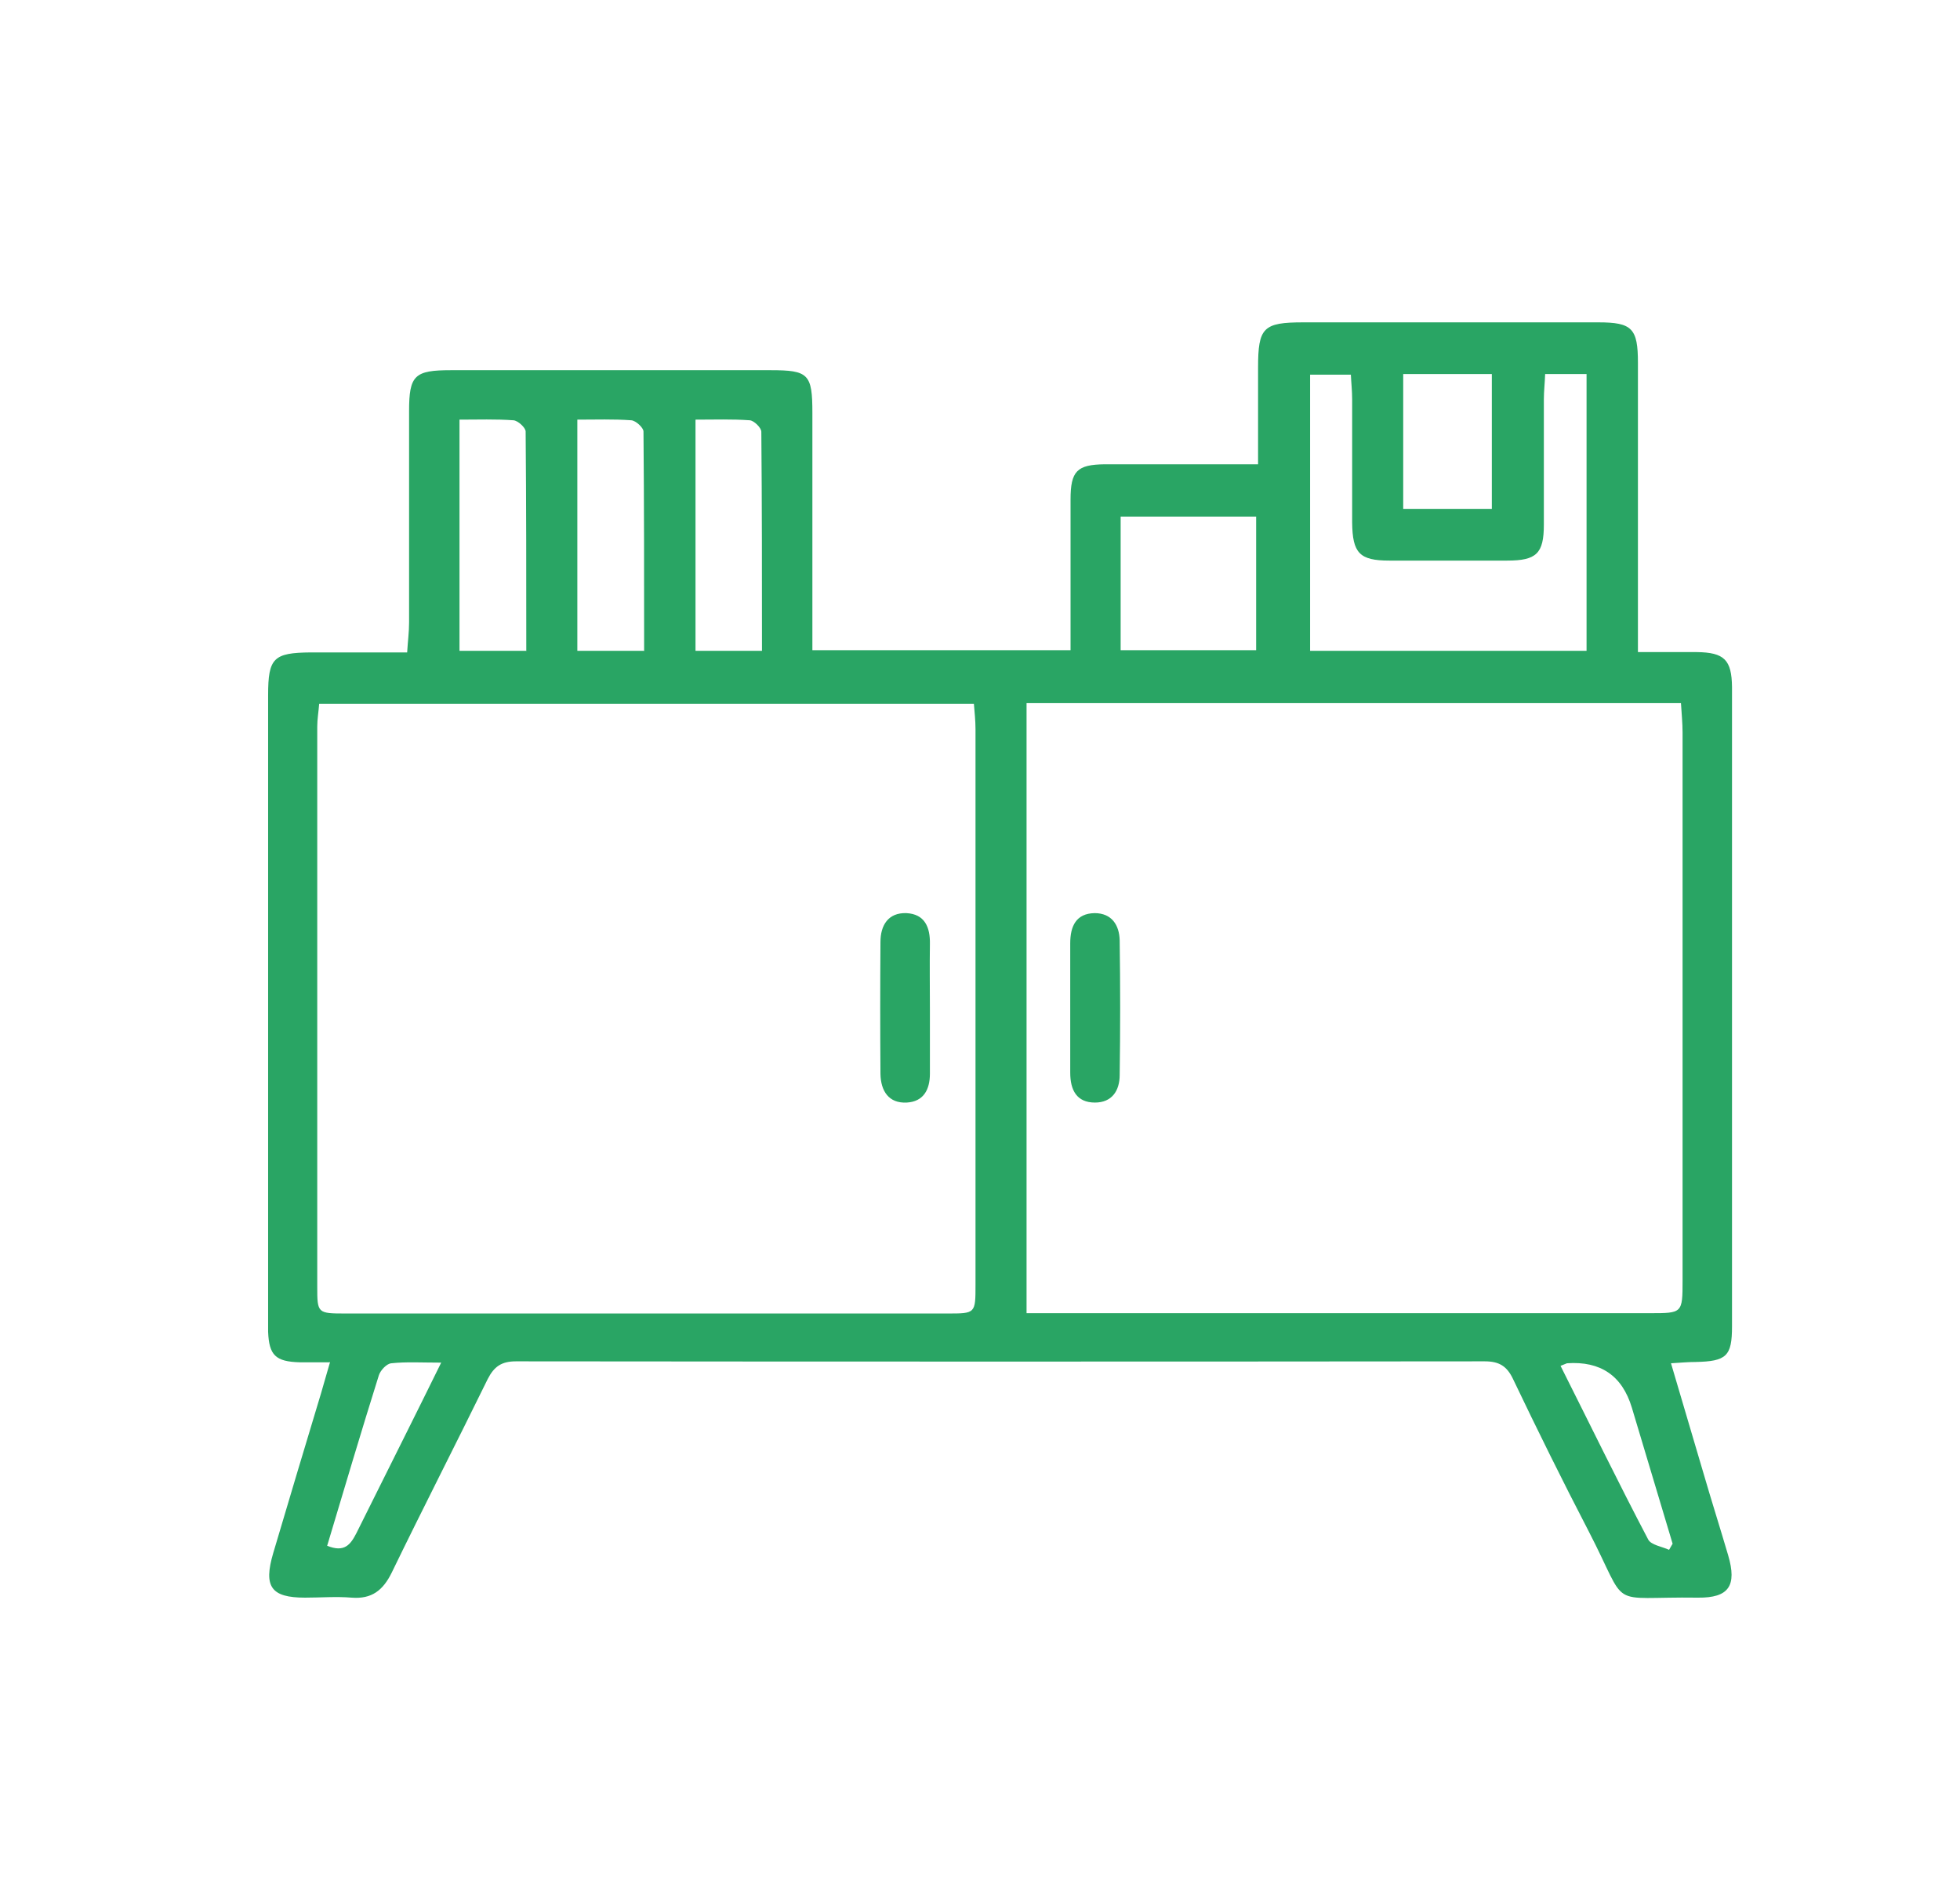 <svg viewBox="0 0 61.04 58.64" xmlns="http://www.w3.org/2000/svg" data-name="Capa 1" id="Capa_1">
  <defs>
    <style>
      .cls-1 {
        fill: #29a564;
      }
    </style>
  </defs>
  <path d="M10.26,42.43c-.38,0-.65,0-.92,0-.76-.02-.96-.22-.99-.95,0-.13,0-.26,0-.38,0-6.48,0-12.97,0-19.45,0-1.16.17-1.32,1.33-1.33.97,0,1.93,0,3,0,.02-.34.06-.63.06-.93,0-2.2,0-4.39,0-6.59,0-1.11.17-1.27,1.3-1.27,3.32,0,6.64,0,9.96,0,1.18,0,1.3.12,1.3,1.33,0,2.17,0,4.34,0,6.51,0,.28,0,.55,0,.88h8.04c0-.46,0-.93,0-1.4,0-1.1,0-2.2,0-3.29,0-.89.2-1.09,1.07-1.1,1.55,0,3.11,0,4.77,0,0-1.04,0-2.03,0-3.01,0-1.25.16-1.41,1.41-1.41,3.06,0,6.13,0,9.19,0,1.05,0,1.23.19,1.23,1.26,0,2.96,0,5.92,0,9.01.64,0,1.23,0,1.83,0,.86.01,1.09.24,1.1,1.09,0,6.64,0,13.27,0,19.91,0,.93-.17,1.09-1.14,1.11-.22,0-.44.02-.76.04.35,1.18.68,2.3,1.01,3.42.25.86.52,1.71.77,2.56.28.95.02,1.33-.94,1.32-2.9-.04-2.11.43-3.41-2.08-.81-1.56-1.59-3.14-2.35-4.73-.19-.4-.43-.55-.88-.55-10.06.01-20.11.01-30.17,0-.45,0-.68.16-.88.55-.99,2.02-2.01,4.01-2.99,6.03-.27.55-.62.83-1.25.78-.48-.04-.97,0-1.45,0-1.06,0-1.3-.34-.99-1.39.49-1.66.99-3.32,1.49-4.98.08-.27.15-.53.28-.97ZM9.94,21.92c-.02.26-.06.48-.06.71,0,5.82,0,11.63,0,17.45,0,.82.01.83.88.83,6.25,0,12.5,0,18.75,0,.87,0,.87,0,.87-.9,0-5.77,0-11.53,0-17.3,0-.27-.03-.53-.05-.79H9.94ZM31.97,21.91v18.99h.9c6.17,0,12.35,0,18.52,0,1,0,1.01,0,1.01-1.01,0-5.69,0-11.38,0-17.07,0-.3-.03-.59-.05-.92h-20.38ZM48.12,11.65c-.01.29-.04.54-.04.79,0,1.3,0,2.6,0,3.9,0,.9-.23,1.12-1.14,1.12-1.22,0-2.45,0-3.67,0-.93,0-1.15-.23-1.16-1.19,0-1.28,0-2.55,0-3.83,0-.27-.03-.53-.04-.77h-1.27v8.6h8.61v-8.62h-1.28ZM34.9,20.25h4.22v-4.16h-4.22v4.16ZM16.39,20.28c0-2.32,0-4.58-.02-6.84,0-.12-.24-.34-.38-.35-.55-.04-1.1-.02-1.68-.02v7.2h2.07ZM20.06,20.28c0-2.32,0-4.58-.02-6.84,0-.12-.24-.34-.38-.35-.55-.04-1.1-.02-1.68-.02v7.2h2.07ZM21.66,13.08v7.19h2.07c0-2.3,0-4.56-.02-6.82,0-.13-.23-.35-.36-.36-.55-.04-1.1-.02-1.69-.02ZM43.7,15.85h2.76v-4.2h-2.76v4.2ZM10.18,48.14c.55.23.74-.04.92-.39.52-1.05,1.05-2.1,1.57-3.15.34-.68.67-1.35,1.07-2.16-.61,0-1.09-.03-1.55.02-.15.01-.34.22-.39.37-.55,1.75-1.07,3.51-1.61,5.31ZM48.6,42.54c.92,1.83,1.8,3.64,2.73,5.41.09.17.43.22.65.32.04-.06.07-.13.11-.19-.42-1.41-.85-2.83-1.27-4.24q-.45-1.49-2.02-1.38s-.05.02-.2.08Z" class="cls-1"></path>
  <path d="M28.96,31.46c0,.66,0,1.32,0,1.98,0,.5-.2.87-.72.9-.57.03-.81-.37-.82-.89-.01-1.37-.01-2.74,0-4.11,0-.52.24-.92.81-.9.57.03.74.44.73.96-.01.69,0,1.37,0,2.06Z" class="cls-1"></path>
  <path d="M33.33,31.36c0-.66,0-1.32,0-1.98,0-.53.18-.93.76-.94.53,0,.77.37.78.85.02,1.4.02,2.79,0,4.19,0,.49-.24.86-.77.86-.57,0-.77-.39-.77-.93,0-.69,0-1.37,0-2.06Z" class="cls-1"></path>
</svg>